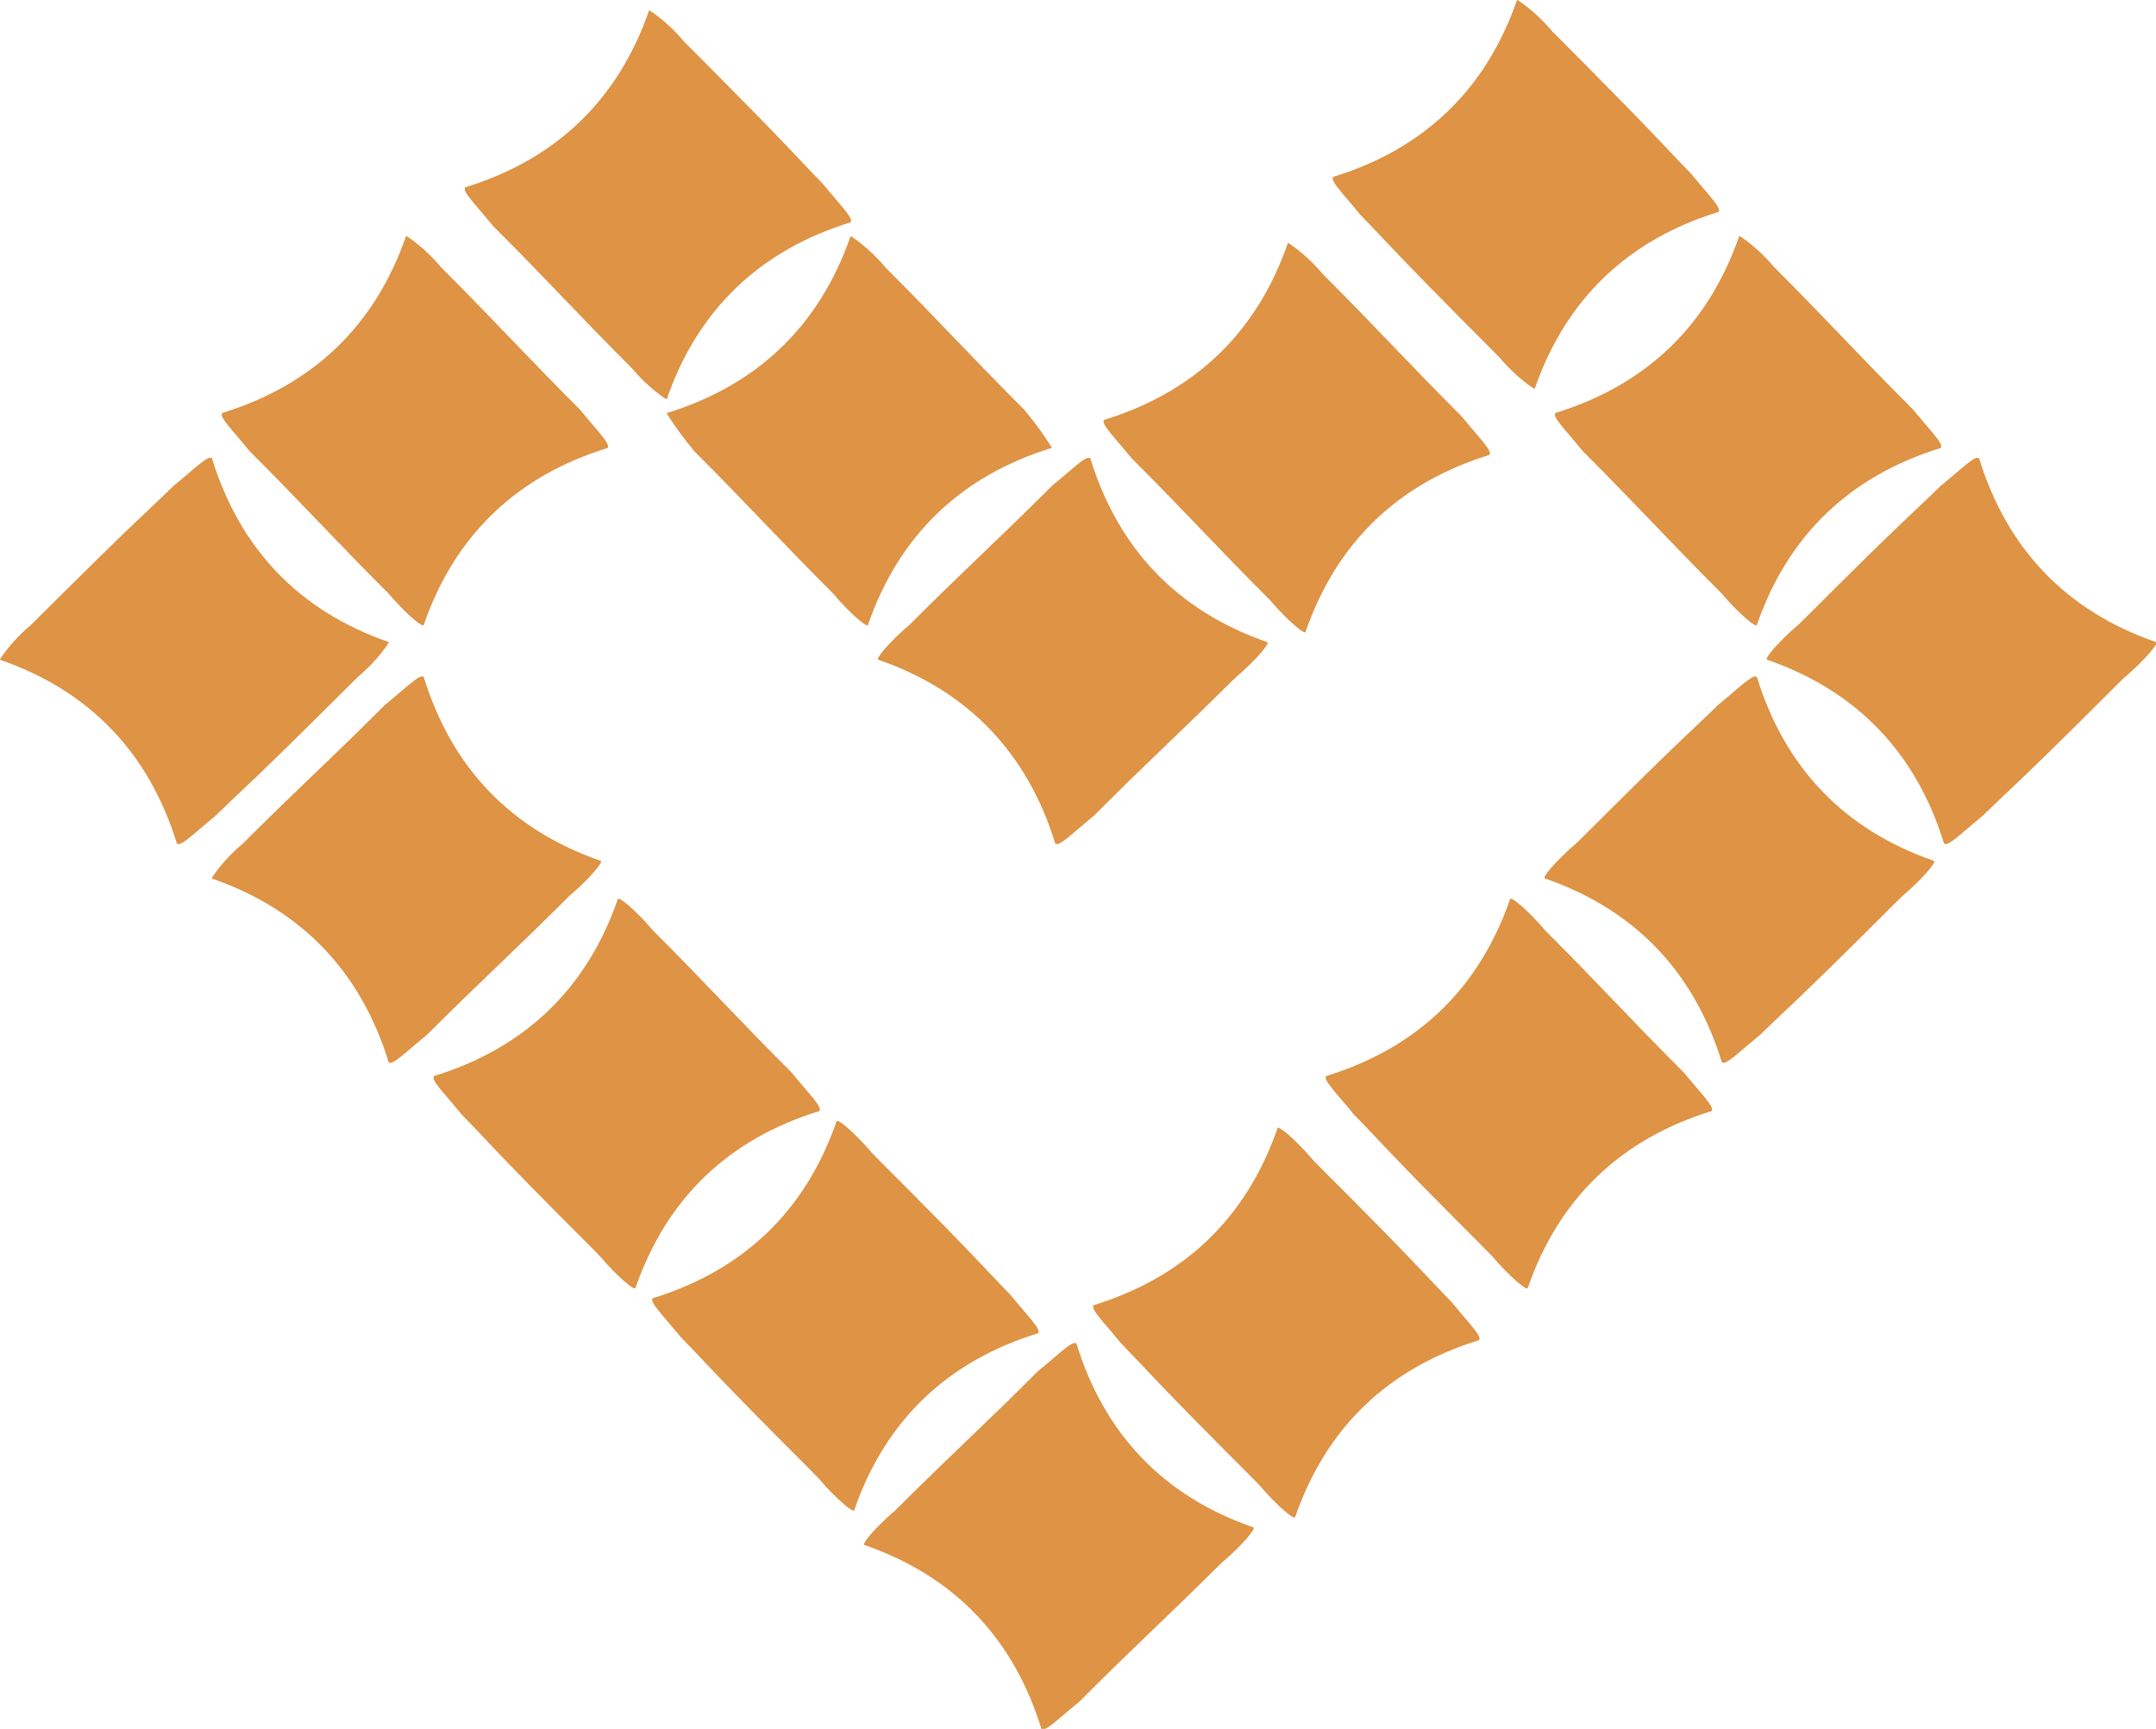 <svg xmlns="http://www.w3.org/2000/svg" id="Layer_2" viewBox="0 0 62.1 49.8"><g id="Layer_1-2"><g><path d="M62.1,18.5c-2.6-.9-4.3-2.7-5.1-5.3,0,0-.5.3-1.1.8-1.7,1.6-2.5,2.4-4.1,4-.6.5-1,1-.9,1,2.6.9,4.3,2.7,5.1,5.3,0,0,.5-.3,1.1-.8,1.7-1.6,2.5-2.4,4.1-4,.6-.5,1-1,.9-1Z" style="fill: #de9345;"></path><path d="M57,13.2c.8,2.6,2.5,4.4,5.1,5.3,0,0-.3.5-.9,1-1.7,1.6-2.5,2.4-4.1,4-.6.5-1,.9-1.1.8-.8-2.6-2.5-4.4-5.1-5.3,0,0,.3-.5.9-1,1.7-1.6,2.5-2.4,4.1-4,.6-.5,1-.9,1.1-.8Z" style="fill: #de9345;"></path><path d="M55.7,24.8c-2.6-.9-4.3-2.7-5.1-5.3,0,0-.5.3-1.1.8-1.7,1.6-2.5,2.4-4.1,4-.6.5-1,1-.9,1,2.6.9,4.3,2.7,5.1,5.3,0,0,.5-.3,1.1-.8,1.7-1.6,2.5-2.4,4.1-4,.6-.5,1-1,.9-1Z" style="fill: #de9345;"></path><path d="M50.6,19.5c.8,2.6,2.5,4.4,5.1,5.3,0,0-.3.5-.9,1-1.7,1.6-2.5,2.4-4.1,4-.6.5-1,.9-1.1.8-.8-2.6-2.5-4.4-5.1-5.3,0,0,.3-.5.9-1,1.7-1.6,2.5-2.4,4.1-4,.6-.5,1-.9,1.1-.8Z" style="fill: #de9345;"></path><path d="M50.6,18c.9-2.6,2.7-4.3,5.3-5.1,0,0-.3-.5-.8-1.1-1.6-1.6-2.4-2.5-4-4.1-.5-.6-1-.9-1-.9-.9,2.6-2.7,4.3-5.3,5.1,0,0,.3.5.8,1.1,1.6,1.6,2.4,2.5,4,4.1.5.6,1,1,1,.9Z" style="fill: #de9345;"></path><path d="M55.9,12.9c-2.6.8-4.4,2.5-5.3,5.1,0,0-.5-.3-1-.9-1.6-1.6-2.4-2.5-4-4.1-.5-.6-.9-1-.8-1.1,2.6-.8,4.4-2.5,5.3-5.1,0,0,.5.3,1,.9,1.6,1.6,2.4,2.5,4,4.1.5.6.9,1,.8,1.1Z" style="fill: #de9345;"></path><path d="M44,37.1c.9-2.6,2.7-4.3,5.3-5.1,0,0-.3-.5-.8-1.1-1.6-1.6-2.4-2.5-4-4.1-.5-.6-1-1-1-.9-.9,2.6-2.7,4.3-5.3,5.1,0,0,.3.5.8,1.1,1.6,1.7,2.4,2.5,4,4.1.5.6,1,1,1,.9Z" style="fill: #de9345;"></path><path d="M49.3,32c-2.6.8-4.4,2.5-5.3,5.1,0,0-.5-.3-1-.9-1.6-1.7-2.4-2.5-4-4.1-.5-.6-.9-1-.8-1.1,2.6-.8,4.4-2.5,5.3-5.1,0,0,.5.3,1,.9,1.6,1.6,2.4,2.5,4,4.1.5.6.9,1,.8,1.1Z" style="fill: #de9345;"></path><path d="M37.6,18.2c.9-2.6,2.7-4.3,5.3-5.1,0,0-.3-.5-.8-1.1-1.6-1.6-2.4-2.5-4-4.1-.5-.6-1-.9-1-.9-.9,2.6-2.7,4.3-5.3,5.1,0,0,.3.5.8,1.1,1.6,1.6,2.4,2.5,4,4.1.5.6,1,1,1,.9Z" style="fill: #de9345;"></path><path d="M42.9,13.1c-2.6.8-4.4,2.5-5.3,5.1,0,0-.5-.3-1-.9-1.6-1.6-2.4-2.5-4-4.1-.5-.6-.9-1-.8-1.1,2.6-.8,4.4-2.5,5.3-5.1,0,0,.5.3,1,.9,1.6,1.6,2.4,2.5,4,4.1.5.6.9,1,.8,1.1Z" style="fill: #de9345;"></path><path d="M36.5,18.5c-2.6-.9-4.3-2.7-5.1-5.3,0,0-.5.3-1.1.8-1.6,1.6-2.5,2.4-4.1,4-.6.5-1,1-.9,1,2.6.9,4.3,2.7,5.1,5.3,0,0,.5-.3,1.1-.8,1.6-1.6,2.5-2.4,4.1-4,.6-.5,1-1,.9-1Z" style="fill: #de9345;"></path><path d="M31.4,13.2c.8,2.6,2.5,4.4,5.1,5.3,0,0-.3.5-.9,1-1.7,1.6-2.5,2.4-4.1,4-.6.5-1,.9-1.1.8-.8-2.6-2.5-4.4-5.1-5.3,0,0,.3-.5.9-1,1.6-1.6,2.5-2.4,4.1-4,.6-.5,1-.9,1.1-.8Z" style="fill: #de9345;"></path><path d="M25,18c.9-2.6,2.7-4.3,5.3-5.1,0,0-.3-.5-.8-1.1-1.6-1.6-2.4-2.5-4-4.1-.5-.6-1-.9-1-.9-.9,2.6-2.7,4.3-5.3,5.1,0,0,.3.5.8,1.1,1.6,1.6,2.4,2.5,4,4.1.5.6,1,1,1,.9Z" style="fill: #de9345;"></path><path d="M17.3,24.8c-2.6-.9-4.3-2.7-5.1-5.3,0,0-.5.3-1.1.8-1.6,1.6-2.5,2.4-4.1,4-.6.5-.9,1-.9,1,2.6.9,4.3,2.7,5.1,5.3,0,0,.5-.3,1.1-.8,1.6-1.6,2.5-2.4,4.1-4,.6-.5,1-1,.9-1Z" style="fill: #de9345;"></path><path d="M12.2,19.5c.8,2.6,2.5,4.4,5.1,5.3,0,0-.3.5-.9,1-1.6,1.6-2.5,2.4-4.1,4-.6.5-1,.9-1.1.8-.8-2.6-2.5-4.4-5.1-5.3,0,0,.3-.5.9-1,1.6-1.6,2.5-2.4,4.1-4,.6-.5,1-.9,1.1-.8Z" style="fill: #de9345;"></path><path d="M12.2,18c.9-2.6,2.7-4.3,5.3-5.1,0,0-.3-.5-.8-1.1-1.6-1.6-2.4-2.5-4-4.1-.5-.6-1-.9-1-.9-.9,2.6-2.7,4.3-5.3,5.1,0,0,.3.5.8,1.1,1.6,1.6,2.4,2.5,4,4.1.5.6,1,1,1,.9Z" style="fill: #de9345;"></path><path d="M17.5,12.9c-2.6.8-4.4,2.5-5.3,5.1,0,0-.5-.3-1-.9-1.6-1.6-2.4-2.5-4-4.1-.5-.6-.9-1-.8-1.1,2.6-.8,4.4-2.5,5.3-5.1,0,0,.5.3,1,.9,1.6,1.6,2.4,2.5,4,4.1.5.6.9,1,.8,1.1Z" style="fill: #de9345;"></path><path d="M19.2,11.5c.9-2.6,2.7-4.3,5.3-5.1,0,0-.3-.5-.8-1.1-1.6-1.7-2.4-2.5-4-4.1-.5-.6-1-.9-1-.9-.9,2.6-2.7,4.3-5.3,5.1,0,0,.3.5.8,1.1,1.6,1.6,2.4,2.5,4,4.1.5.6,1,.9,1,.9Z" style="fill: #de9345;"></path><path d="M24.5,6.4c-2.6.8-4.4,2.5-5.3,5.1,0,0-.5-.3-1-.9-1.6-1.6-2.4-2.5-4-4.1-.5-.6-.9-1-.8-1.1,2.6-.8,4.4-2.5,5.3-5.1,0,0,.5.3,1,.9,1.6,1.6,2.4,2.5,4,4.1.5.6.9,1,.8,1.1Z" style="fill: #de9345;"></path><path d="M44.2,11.2c.9-2.6,2.7-4.3,5.3-5.1,0,0-.3-.5-.8-1.1-1.6-1.7-2.4-2.5-4-4.1-.5-.6-1-.9-1-.9-.9,2.6-2.7,4.3-5.3,5.1,0,0,.3.5.8,1.1,1.6,1.7,2.4,2.5,4,4.1.5.6,1,.9,1,.9Z" style="fill: #de9345;"></path><path d="M49.5,6.1c-2.6.8-4.4,2.5-5.3,5.1,0,0-.5-.3-1-.9-1.6-1.6-2.4-2.5-4-4.1-.5-.6-.9-1-.8-1.1,2.6-.8,4.4-2.5,5.3-5.1,0,0,.5.3,1,.9,1.6,1.6,2.4,2.5,4,4.1.5.6.9,1,.8,1.1Z" style="fill: #de9345;"></path><path d="M11.2,18.5c-2.6-.9-4.3-2.7-5.1-5.3,0,0-.5.3-1.1.8-1.7,1.6-2.5,2.4-4.1,4-.6.5-.9,1-.9,1,2.6.9,4.3,2.7,5.1,5.3,0,0,.5-.3,1.1-.8,1.7-1.6,2.5-2.4,4.1-4,.6-.5.9-1,.9-1Z" style="fill: #de9345;"></path><path d="M6.1,13.2c.8,2.6,2.5,4.4,5.1,5.3,0,0-.3.5-.9,1-1.6,1.6-2.5,2.4-4.1,4-.6.5-1,.9-1.1.8-.8-2.6-2.5-4.4-5.1-5.3,0,0,.3-.5.9-1,1.6-1.6,2.5-2.4,4.1-4,.6-.5,1-.9,1.1-.8Z" style="fill: #de9345;"></path><path d="M37.3,43.7c.9-2.6,2.7-4.3,5.3-5.1,0,0-.3-.5-.8-1.1-1.6-1.7-2.4-2.5-4-4.1-.5-.6-1-1-1-.9-.9,2.6-2.7,4.3-5.3,5.1,0,0,.3.5.8,1.1,1.6,1.7,2.4,2.5,4,4.1.5.6,1,1,1,.9Z" style="fill: #de9345;"></path><path d="M42.6,38.6c-2.6.8-4.4,2.5-5.3,5.1,0,0-.5-.3-1-.9-1.6-1.7-2.4-2.5-4-4.1-.5-.6-.9-1-.8-1.1,2.6-.8,4.4-2.5,5.3-5.1,0,0,.5.3,1,.9,1.6,1.7,2.4,2.5,4,4.1.5.6.9,1,.8,1.1Z" style="fill: #de9345;"></path><path d="M36.1,44c-2.6-.9-4.3-2.7-5.1-5.3,0,0-.5.3-1.1.8-1.6,1.6-2.5,2.4-4.1,4-.6.5-1,1-.9,1,2.6.9,4.3,2.7,5.1,5.3,0,0,.5-.3,1.1-.8,1.6-1.6,2.5-2.4,4.1-4,.6-.5,1-1,.9-1Z" style="fill: #de9345;"></path><path d="M31,38.7c.8,2.6,2.5,4.4,5.1,5.3,0,0-.3.5-.9,1-1.7,1.6-2.5,2.4-4.1,4-.6.5-1,.9-1.1.8-.8-2.6-2.5-4.4-5.1-5.3,0,0,.3-.5.9-1,1.6-1.6,2.5-2.4,4.1-4,.6-.5,1-.9,1.1-.8Z" style="fill: #de9345;"></path><path d="M24.6,43.5c.9-2.6,2.7-4.3,5.3-5.1,0,0-.3-.5-.8-1.1-1.6-1.7-2.4-2.5-4-4.1-.5-.6-1-1-1-.9-.9,2.6-2.7,4.3-5.3,5.1,0,0,.3.5.8,1.1,1.6,1.7,2.4,2.5,4,4.1.5.6,1,1,1,.9Z" style="fill: #de9345;"></path><path d="M29.9,38.4c-2.6.8-4.4,2.5-5.3,5.1,0,0-.5-.3-1-.9-1.6-1.7-2.4-2.5-4-4.1-.5-.6-.9-1-.8-1.1,2.6-.8,4.4-2.5,5.3-5.1,0,0,.5.3,1,.9,1.6,1.7,2.4,2.5,4,4.1.5.6.9,1,.8,1.1Z" style="fill: #de9345;"></path><path d="M18.3,37.1c.9-2.6,2.7-4.3,5.3-5.1,0,0-.3-.5-.8-1.1-1.6-1.6-2.4-2.5-4-4.1-.5-.6-1-1-1-.9-.9,2.6-2.7,4.3-5.3,5.1,0,0,.3.5.8,1.1,1.6,1.7,2.4,2.5,4,4.1.5.6,1,1,1,.9Z" style="fill: #de9345;"></path><path d="M23.6,32c-2.6.8-4.4,2.5-5.3,5.1,0,0-.5-.3-1-.9-1.6-1.7-2.4-2.5-4-4.1-.5-.6-.9-1-.8-1.1,2.6-.8,4.4-2.5,5.3-5.1,0,0,.5.3,1,.9,1.6,1.6,2.4,2.5,4,4.1.5.6.9,1,.8,1.1Z" style="fill: #de9345;"></path></g></g></svg>